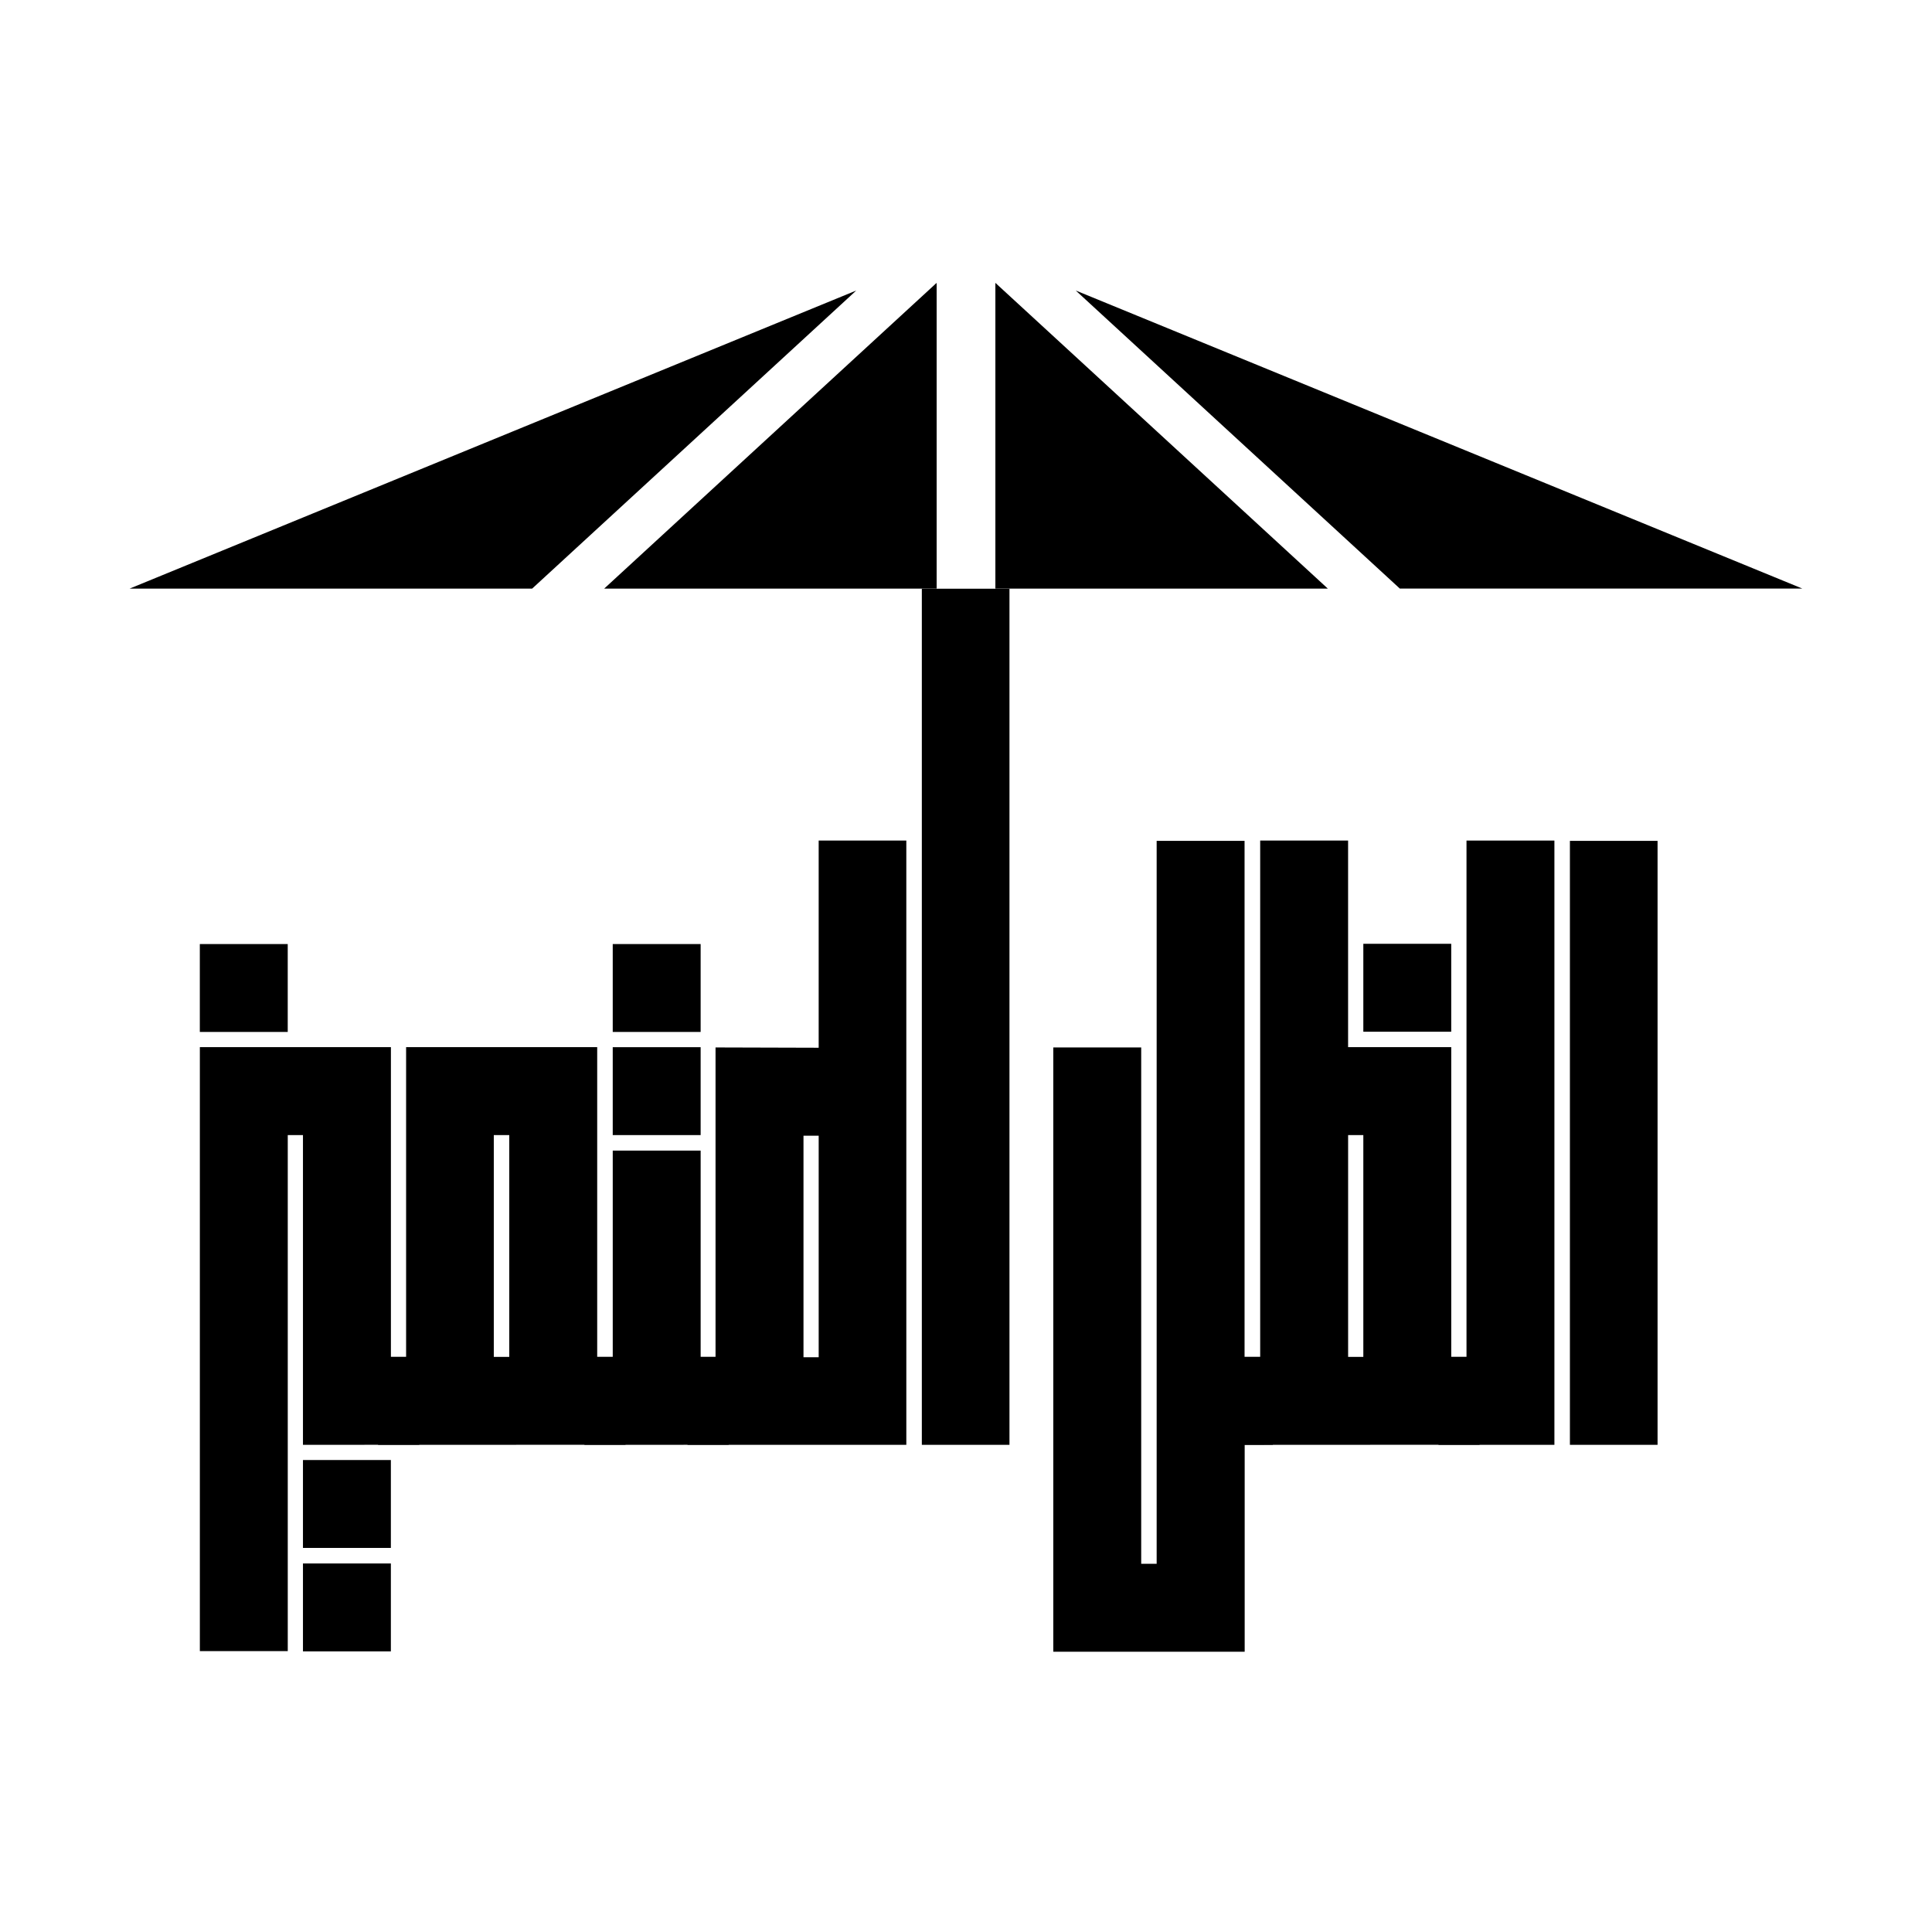 <svg id="Layer_1" data-name="Layer 1" xmlns="http://www.w3.org/2000/svg" viewBox="0 0 2000 2000"><defs><style>.cls-1{fill-rule:evenodd;}</style></defs><path d="M206.86,1068.27v-91h91v91Zm106.77,427.41V1175.05H297.89v534.18h-91V1084H404.67v320.63H434v91Zm91,15.74v91h-91v-91Zm0,107.08v91h-91v-91Z"/><path d="M391.4,1495.68v-91h29V1084H618.22v320.63h29.31v91Zm135.78-320.63h-16v229.59h16Z"/><path d="M605,1495.68v-91h29.31V1191.09h91v213.55h29v91ZM725.3,1068.27h-91v-91h91Zm0,106.78h-91v-91h91Z"/><path d="M938.23,1495.68H711.72v-91h29V1084.32l106.77.31V870.15h90.73Zm-106.46-320V1405H847.5V1175.66Z"/><path d="M1045,1495.68H954.28V609.44H1045Z"/><path d="M1288.49,1495.68v214.16H1090.37V1084.32h91v534.49h16V870.46h91v534.18h29.32v91Z"/><path d="M1275.22,1495.68v-91h29.32V870.15h91V1084h106.78v320.63h29.31v91Zm120.35-320.63v229.59h15.74V1175.05ZM1411.31,1068v-91h91v91Z"/><path d="M1609.12,1495.68h-120v-91h29V870.15h91Z"/><path d="M1715.9,1495.68h-90.73V870.46h90.73Z"/><path class="cls-1" d="M886.41,300.74,529.76,447.05,134.2,609.32H550.88l207.7-191L886.41,300.74Zm355,117.56,207.7,191H1865.8L1470.24,447.05,1113.59,300.74,1241.42,418.3Zm-211-125.49V609.32h344.15L1192.3,441.71l-161.91-148.9ZM807.7,441.71,625.46,609.32H969.61V292.81L807.7,441.71Z"/></svg>